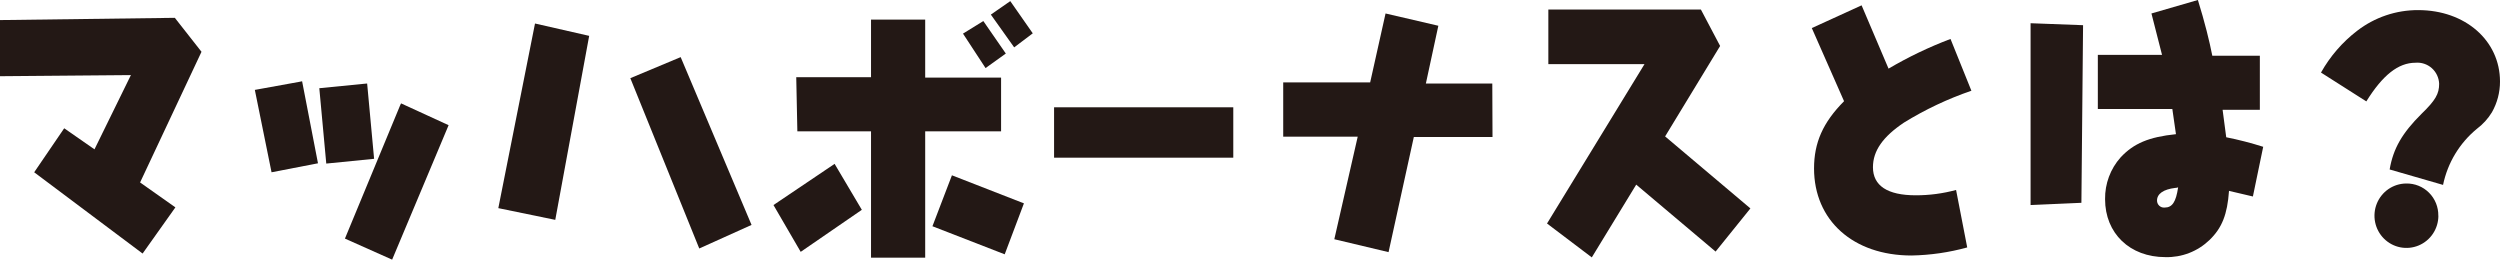 <svg width="337" height="35" viewBox="0 0 337 35" fill="none" xmlns="http://www.w3.org/2000/svg"><path d="M27.162 6.981L18.884 24.595L23.642 27.953L19.222 34.177L4.608 23.223L8.654 17.292L12.736 20.13L17.645 10.122L0 10.273V2.706L23.567 2.403L27.162 6.981Z" fill="#231815"/><path d="M40.724 10.954L42.864 22.012L36.604 23.223L34.352 12.118L40.358 11.03L40.724 10.954ZM49.491 11.257L50.429 21.407L43.981 22.05L43.043 11.891L49.078 11.295L49.491 11.257ZM54.061 13.934L60.472 16.876L52.86 35L46.497 32.162L53.911 14.265L54.061 13.934Z" fill="#231815"/><path d="M74.85 29.637L67.173 28.057L72.119 3.169L79.421 4.834L74.85 29.637ZM101.308 30.318L94.26 33.496L84.968 10.538L91.754 7.7L101.308 30.318Z" fill="#231815"/><path d="M107.934 33.95L104.265 27.641L112.505 22.088L116.175 28.284L107.934 33.95ZM134.946 17.708H124.716V34.735H117.414V17.708H107.484L107.334 10.405H117.414V2.639H124.716V10.462H134.946V17.708ZM135.434 34.281L125.692 30.497L128.32 23.63L138.025 27.413L135.434 34.281ZM132.853 9.176L129.812 4.531L132.553 2.838L135.584 7.218L132.853 9.176ZM136.711 6.385L133.567 1.968L136.185 0.151L139.217 4.493L136.711 6.385Z" fill="#231815"/><path d="M166.247 21.255H142.089V14.463H166.247V21.255Z" fill="#231815"/><path d="M201.19 18.465H190.584L187.177 33.988L179.866 32.248L183.019 18.427H172.977V11.106H184.699L186.773 1.816L193.888 3.472L192.208 11.257H201.162L201.19 18.465Z" fill="#231815"/><path d="M231.872 6.196L224.457 18.389L235.954 28.095L231.262 33.912L220.562 24.888L214.574 34.697L208.539 30.128L221.679 8.646H208.717V1.287H229.281L231.872 6.196Z" fill="#231815"/><path d="M254.575 9.252C257.243 7.682 260.037 6.344 262.929 5.25L265.744 12.231C262.561 13.322 259.507 14.765 256.64 16.535C253.825 18.427 252.473 20.319 252.473 22.542C252.473 25.03 254.425 26.326 258.245 26.326C260.08 26.329 261.907 26.087 263.679 25.607L265.181 33.354C262.733 34.029 260.211 34.395 257.673 34.442C249.807 34.442 244.533 29.712 244.533 22.703C244.533 19.231 245.734 16.507 248.578 13.641L244.232 3.784L250.943 0.719L254.575 9.252Z" fill="#231815"/><path d="M280.798 3.396L280.573 27.338L273.722 27.64V3.131L280.798 3.396ZM304.628 14.804H299.607L300.095 18.503C301.779 18.839 303.442 19.268 305.079 19.789L303.69 26.486L300.471 25.73C300.245 28.908 299.532 30.715 297.843 32.351C297.051 33.113 296.118 33.709 295.096 34.105C294.075 34.501 292.986 34.69 291.892 34.66C287.096 34.66 283.764 31.453 283.764 26.846C283.735 24.771 284.482 22.762 285.857 21.218C287.622 19.326 289.677 18.465 293.319 18.087L292.831 14.691H282.788V7.397H291.442L290.015 1.816L296.275 0C297.214 3.018 297.843 5.591 298.218 7.511H304.628V14.804ZM293.206 25.332C291.629 25.522 290.766 26.127 290.766 27.035C290.765 27.166 290.792 27.296 290.844 27.416C290.896 27.535 290.972 27.643 291.067 27.732C291.162 27.821 291.275 27.889 291.397 27.932C291.52 27.975 291.65 27.991 291.78 27.981C292.831 27.981 293.319 27.224 293.61 25.257C293.48 25.304 293.344 25.33 293.206 25.332Z" fill="#231815"/><path d="M322.124 22.844C322.612 20.007 323.814 17.935 326.432 15.334C328.309 13.517 328.797 12.647 328.797 11.294C328.782 10.894 328.687 10.5 328.516 10.138C328.346 9.775 328.104 9.451 327.806 9.186C327.507 8.921 327.158 8.719 326.78 8.594C326.402 8.468 326.003 8.422 325.606 8.457C323.288 8.457 321.186 10.121 318.98 13.669L312.87 9.781C314.099 7.592 315.756 5.677 317.741 4.153C320.106 2.329 323.004 1.348 325.982 1.362C332.317 1.362 337 5.477 337 10.992C337.002 12.445 336.627 13.873 335.912 15.135C335.386 15.999 334.701 16.753 333.894 17.358C331.553 19.277 329.939 21.949 329.323 24.925L322.124 22.844ZM328.694 29.078C328.694 29.935 328.442 30.773 327.971 31.486C327.499 32.2 326.828 32.756 326.043 33.086C325.258 33.416 324.394 33.504 323.559 33.339C322.725 33.175 321.957 32.765 321.353 32.161C320.749 31.558 320.336 30.788 320.166 29.948C319.995 29.108 320.075 28.237 320.395 27.443C320.716 26.649 321.262 25.968 321.966 25.486C322.669 25.005 323.498 24.744 324.349 24.736C324.919 24.724 325.486 24.827 326.016 25.04C326.546 25.253 327.028 25.572 327.433 25.978C327.838 26.383 328.157 26.867 328.373 27.399C328.588 27.932 328.694 28.503 328.685 29.078H328.694Z" fill="#231815"/></svg>